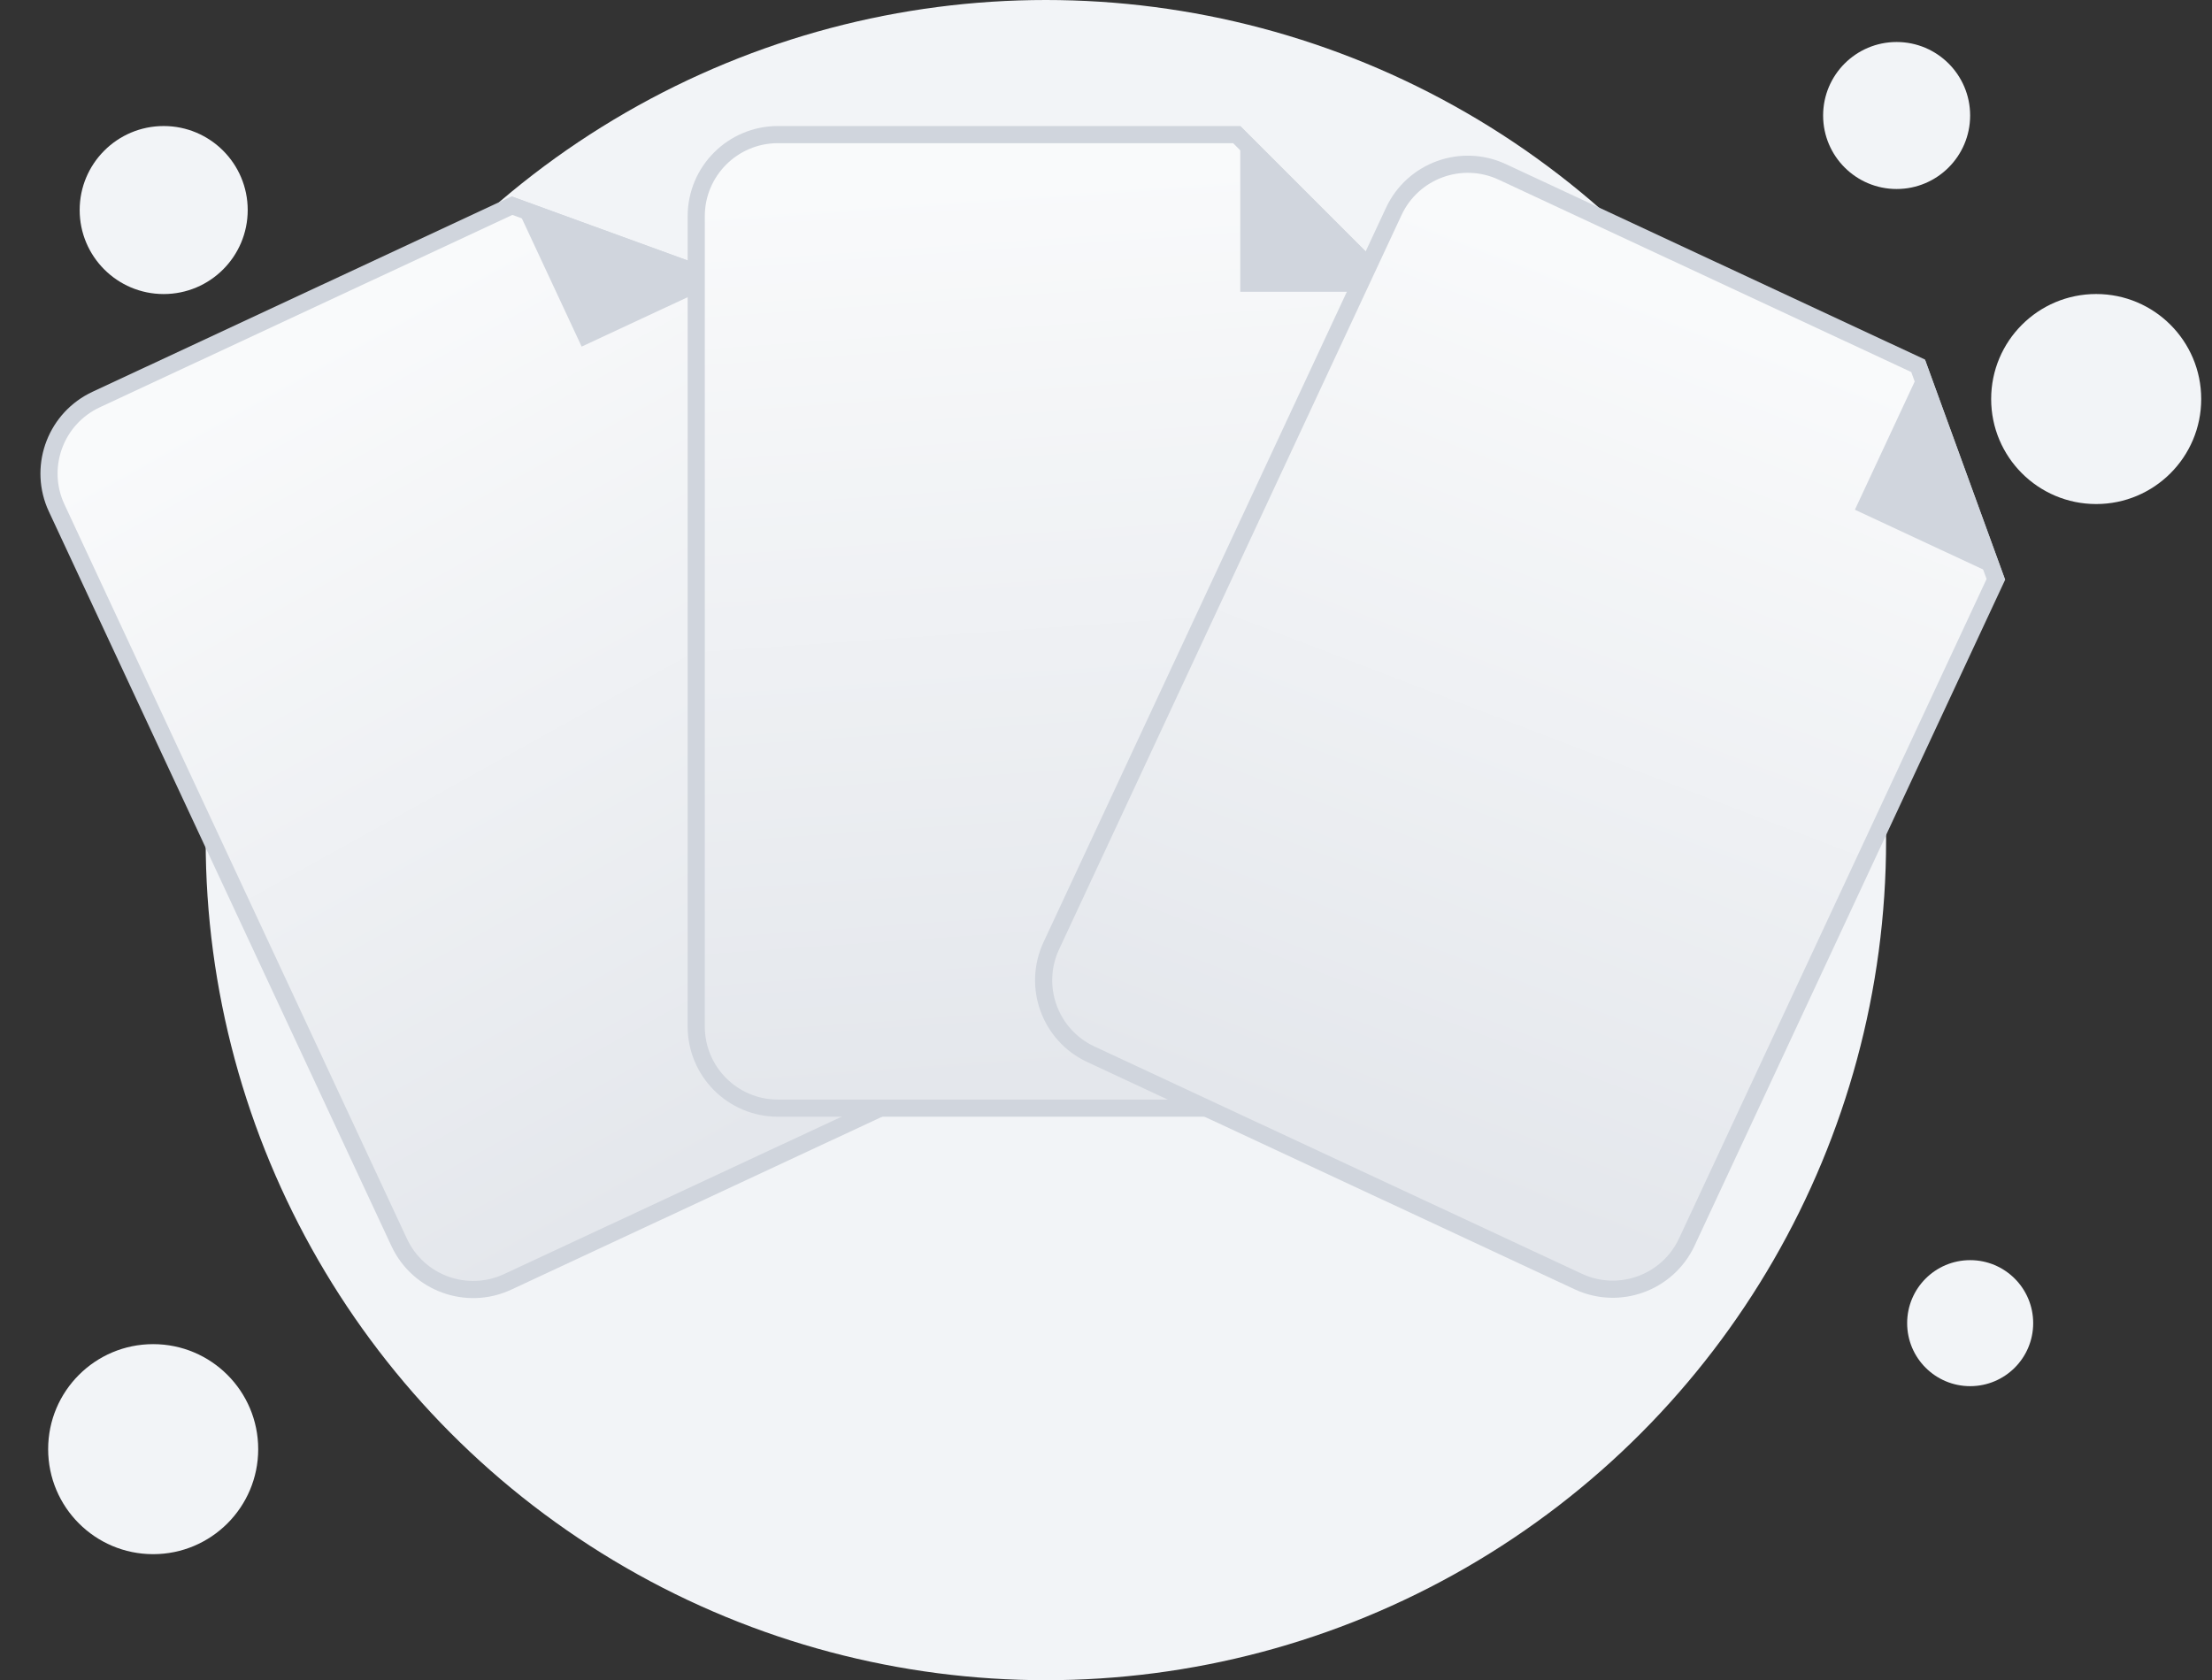 <svg width="129" height="98" viewBox="0 0 129 98" fill="none" xmlns="http://www.w3.org/2000/svg">
<rect x="0" y="0" width="129" height="98" fill="#333333" stroke="none"/>
<ellipse cx="60.994" cy="49" rx="49" ry="49" fill="#F2F4F7"/>
<ellipse cx="9.546" cy="12.251" rx="4.9" ry="4.9" fill="#F2F4F7"/>
<ellipse cx="114.897" cy="77.175" rx="3.675" ry="3.675" fill="#F2F4F7"/>
<ellipse cx="8.933" cy="84.524" rx="6.125" ry="6.125" fill="#F2F4F7"/>
<ellipse cx="122.246" cy="23.274" rx="6.125" ry="6.125" fill="#F2F4F7"/>
<ellipse cx="110.608" cy="6.737" rx="4.287" ry="4.287" fill="#F2F4F7"/>
<path d="M5.609 23.303L29.858 11.995L42.317 16.53L60.34 55.181C61.451 57.564 60.42 60.397 58.038 61.508L29.607 74.766C27.223 75.877 24.39 74.846 23.279 72.463L3.306 29.631L3.207 29.406C2.26 27.072 3.3 24.379 5.609 23.303Z" fill="url(#paint0_linear_2134_14339)" stroke="#D0D5DD"/>
<path d="M29.835 11.455L42.682 16.131L33.921 20.216L29.835 11.455Z" fill="#D0D5DD"/>
<path d="M45.365 7.851H72.121L81.496 17.226V59.872C81.496 62.502 79.364 64.633 76.735 64.634H45.365C42.735 64.634 40.603 62.502 40.603 59.872V12.612C40.603 9.983 42.735 7.851 45.365 7.851Z" fill="url(#paint1_linear_2134_14339)" stroke="#D0D5DD"/>
<path d="M72.33 7.351L81.998 17.018H72.33V7.351Z" fill="#D0D5DD"/>
<path d="M87.611 10.027L111.86 21.335L116.395 33.794L98.372 72.444C97.26 74.827 94.428 75.859 92.044 74.748L63.613 61.49C61.23 60.379 60.199 57.546 61.31 55.163L81.283 12.331C82.394 9.947 85.228 8.916 87.611 10.027Z" fill="url(#paint2_linear_2134_14339)" stroke="#D0D5DD"/>
<path d="M112.261 20.969L116.937 33.816L108.175 29.73L112.261 20.969Z" fill="#D0D5DD"/>
<defs>
<linearGradient id="paint0_linear_2134_14339" x1="26.082" y1="76.206" x2="0.48" y2="30.017" gradientUnits="userSpaceOnUse">
<stop stop-color="#E4E7EC"/>
<stop offset="1" stop-color="#F9FAFB"/>
</linearGradient>
<linearGradient id="paint1_linear_2134_14339" x1="41.562" y1="64.45" x2="37.879" y2="11.769" gradientUnits="userSpaceOnUse">
<stop stop-color="#E4E7EC"/>
<stop offset="1" stop-color="#F9FAFB"/>
</linearGradient>
<linearGradient id="paint2_linear_2134_14339" x1="60.245" y1="59.716" x2="79.17" y2="10.415" gradientUnits="userSpaceOnUse">
<stop stop-color="#E4E7EC"/>
<stop offset="1" stop-color="#F9FAFB"/>
</linearGradient>
</defs>
</svg>
